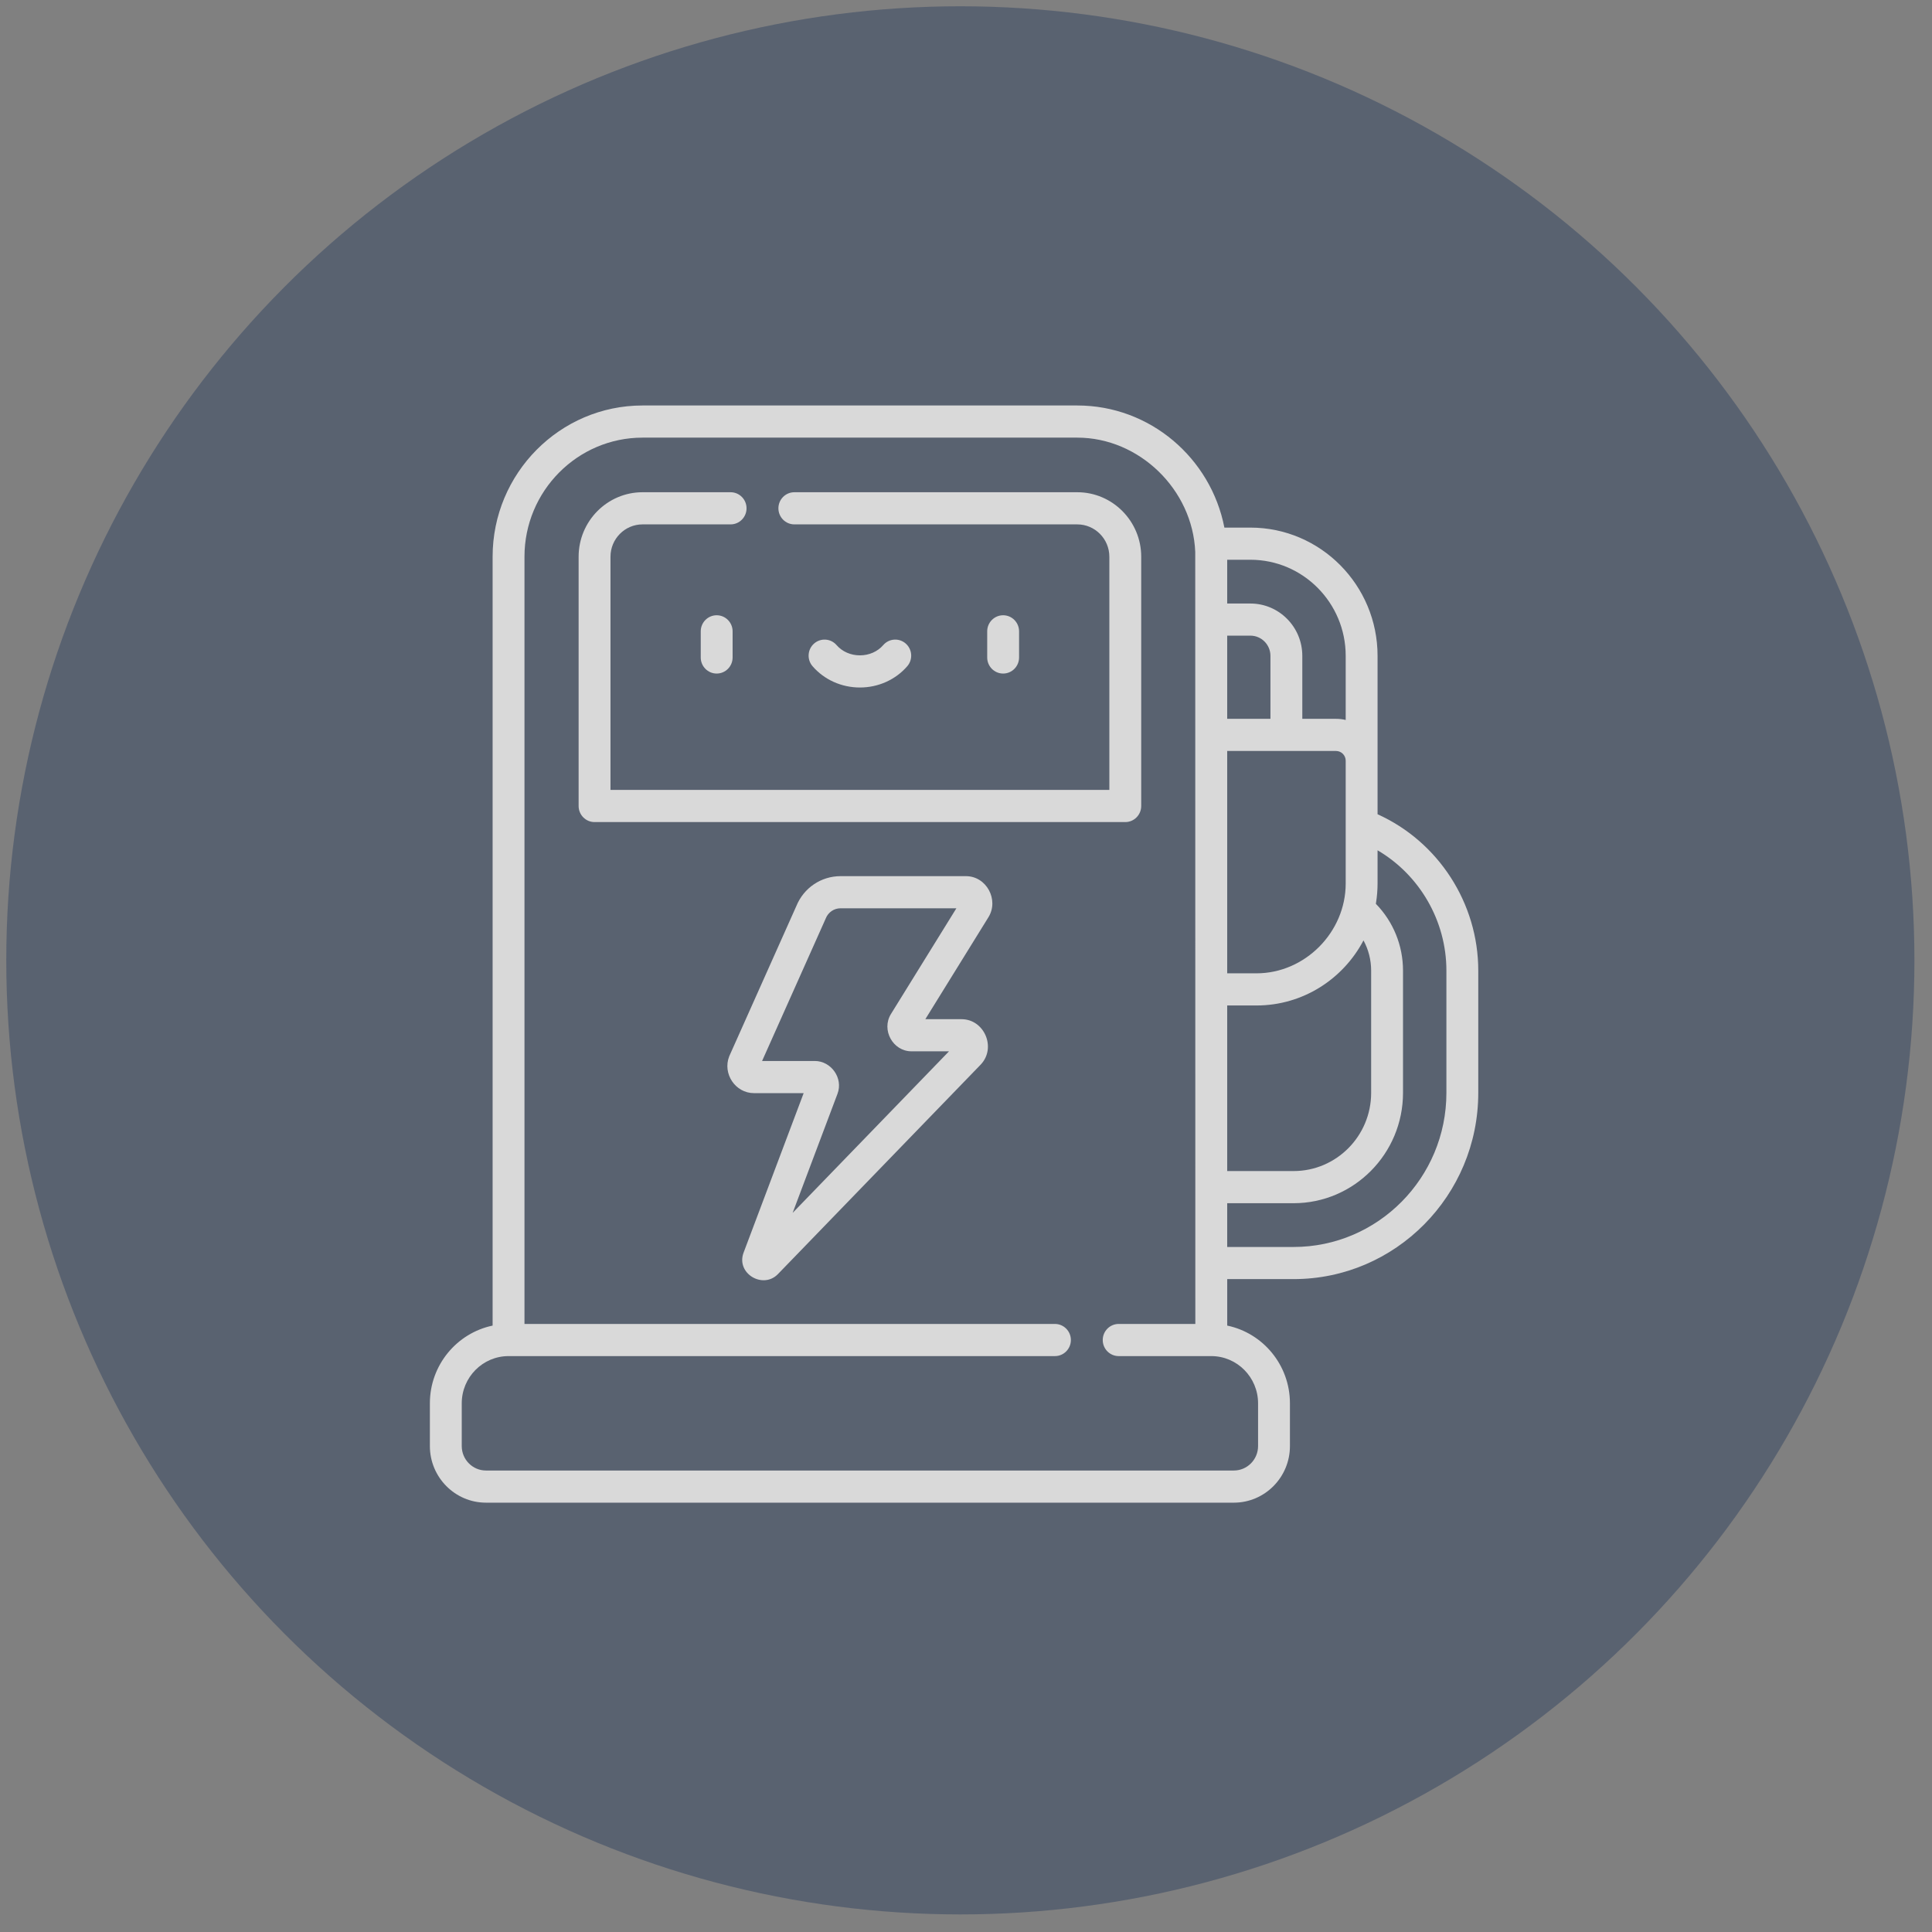 <?xml version="1.0" encoding="UTF-8"?>
<svg width="81px" height="81px" viewBox="0 0 81 81" version="1.1" xmlns="http://www.w3.org/2000/svg" xmlns:xlink="http://www.w3.org/1999/xlink">
    <rect x="0" y="0" width="81" height="81" fill="#808080" stroke="none"/>
    <!-- Generator: Sketch 53.2 (72643) - https://sketchapp.com -->
    <title>Element 14 - Inactive</title>
    <desc>Created with Sketch.</desc>
    <g id="Symbols" stroke="none" stroke-width="1" fill="none" fill-rule="evenodd" opacity="0.7">
        <g id="Elements---PKW---Basis" transform="translate(-152, -40)">
            <g id="Elements---PKW---Klassik" transform="translate(1, 0)">
                <g id="Element-14---Inactive" transform="translate(151.263, 40.263)">
                    <circle id="Oval-Copy-4" fill="#49556A" cx="40" cy="40" r="40"></circle>
                    <g id="14_electric-charge" transform="translate(17.737, 16.737)" fill="#FFFFFF" fill-rule="nonzero">
                        <path d="M29.846,16.792 L29.846,6.341 C29.846,4.85 28.643,3.637 27.165,3.637 L15.303,3.637 C14.935,3.637 14.635,3.939 14.635,4.311 C14.635,4.683 14.935,4.985 15.303,4.985 L27.165,4.985 C27.906,4.985 28.51,5.593 28.51,6.341 L28.51,16.118 L7.595,16.118 L7.595,6.341 C7.595,5.593 8.198,4.985 8.939,4.985 L12.631,4.985 C13,4.985 13.299,4.683 13.299,4.311 C13.299,3.939 13,3.637 12.631,3.637 L8.939,3.637 C7.461,3.637 6.259,4.85 6.259,6.341 L6.259,16.792 C6.259,17.164 6.558,17.466 6.927,17.466 L29.178,17.466 C29.546,17.466 29.846,17.164 29.846,16.792 Z" id="Path"></path>
                        <path d="M12.047,8.795 C11.678,8.795 11.379,9.097 11.379,9.469 L11.379,10.565 C11.379,10.937 11.678,11.239 12.047,11.239 C12.416,11.239 12.715,10.937 12.715,10.565 L12.715,9.469 C12.715,9.097 12.416,8.795 12.047,8.795 Z" id="Path"></path>
                        <path d="M24.725,10.565 L24.725,9.469 C24.725,9.097 24.426,8.795 24.057,8.795 C23.688,8.795 23.389,9.097 23.389,9.469 L23.389,10.565 C23.389,10.937 23.688,11.239 24.057,11.239 C24.426,11.239 24.725,10.937 24.725,10.565 Z" id="Path"></path>
                        <path d="M18.052,11.824 C18.822,11.824 19.546,11.499 20.037,10.932 C20.28,10.652 20.252,10.227 19.974,9.982 C19.696,9.737 19.274,9.765 19.031,10.045 C18.794,10.319 18.437,10.476 18.052,10.476 C17.667,10.476 17.31,10.319 17.073,10.045 C16.83,9.765 16.408,9.737 16.13,9.982 C15.852,10.226 15.824,10.652 16.067,10.932 C16.558,11.499 17.282,11.824 18.052,11.824 Z" id="Path"></path>
                        <path d="M22.496,19.733 L17.243,19.733 C16.423,19.733 15.695,20.226 15.385,20.991 L12.584,27.261 C12.58,27.27 12.577,27.278 12.573,27.287 C12.285,28.015 12.832,28.83 13.608,28.83 L15.694,28.83 C15.694,28.83 13.179,35.507 13.176,35.515 C12.846,36.391 13.988,37.065 14.615,36.417 L23.118,27.632 C23.121,27.628 23.125,27.625 23.128,27.621 C23.779,26.918 23.265,25.73 22.313,25.73 L20.795,25.73 C20.795,25.73 23.442,21.453 23.442,21.453 C23.889,20.729 23.364,19.733 22.496,19.733 Z M19.354,25.512 C18.94,26.182 19.436,27.077 20.215,27.077 L21.788,27.077 L15.232,33.85 C15.232,33.85 17.112,28.86 17.113,28.856 C17.36,28.2 16.846,27.482 16.16,27.482 L13.951,27.482 L16.608,21.533 C16.612,21.524 16.616,21.515 16.619,21.506 C16.722,21.248 16.967,21.08 17.243,21.08 L22.097,21.08 C22.097,21.08 19.358,25.506 19.354,25.512 Z" id="Shape"></path>
                        <path d="M39.755,17.138 L39.755,10.497 C39.755,7.532 37.364,5.12 34.424,5.12 L33.333,5.12 C32.767,2.206 30.217,0 27.165,0 L8.939,0 C5.473,0 2.653,2.845 2.653,6.341 L2.653,38.576 C1.154,38.889 0.023,40.23 0.023,41.834 L0.023,43.628 C0.023,44.936 1.078,46 2.375,46 L33.73,46 C35.026,46 36.081,44.936 36.081,43.628 L36.081,41.834 C36.081,40.23 34.951,38.888 33.452,38.576 L33.452,36.627 L36.235,36.627 C40.504,36.627 43.977,33.124 43.977,28.818 L43.977,23.693 C43.977,20.86 42.298,18.284 39.755,17.138 Z M39.486,23.693 L39.486,28.819 C39.486,30.626 38.028,32.097 36.235,32.097 L33.451,32.097 L33.451,25.155 L34.68,25.155 C36.622,25.155 38.313,24.048 39.165,22.427 C39.373,22.81 39.486,23.244 39.486,23.693 Z M38.419,14.894 L38.419,20.035 C38.419,20.038 38.419,20.041 38.419,20.043 C38.419,22.082 36.714,23.807 34.68,23.807 L33.451,23.807 L33.451,14.485 L38.014,14.485 C38.237,14.485 38.419,14.668 38.419,14.894 Z M35.264,13.137 L33.451,13.137 L33.451,9.65 L34.425,9.65 C34.887,9.65 35.264,10.03 35.264,10.497 L35.264,13.137 Z M38.419,10.497 L38.419,13.185 C38.287,13.153 38.15,13.137 38.014,13.137 L36.6,13.137 L36.6,10.497 C36.6,9.287 35.624,8.303 34.425,8.303 L33.451,8.303 L33.451,6.468 L34.425,6.468 C36.627,6.468 38.419,8.275 38.419,10.497 Z M34.745,41.834 L34.745,43.628 C34.745,44.193 34.289,44.652 33.73,44.652 L2.374,44.652 C1.815,44.652 1.359,44.193 1.359,43.628 L1.359,41.834 C1.359,40.743 2.239,39.855 3.321,39.855 L26.229,39.855 C26.598,39.855 26.897,39.553 26.897,39.181 C26.897,38.809 26.598,38.507 26.229,38.507 L3.989,38.507 L3.989,6.341 C3.989,3.588 6.21,1.348 8.939,1.348 C8.939,1.348 27.157,1.348 27.165,1.348 C29.763,1.348 32.003,3.523 32.111,6.139 C32.114,6.206 32.115,38.507 32.115,38.507 L28.901,38.507 C28.532,38.507 28.233,38.809 28.233,39.181 C28.233,39.553 28.532,39.855 28.901,39.855 L32.783,39.855 C33.865,39.855 34.745,40.743 34.745,41.834 Z M42.641,28.819 C42.641,32.381 39.767,35.28 36.235,35.28 L33.451,35.28 L33.451,33.445 L36.235,33.445 C38.764,33.445 40.822,31.37 40.822,28.819 L40.822,23.693 C40.822,22.637 40.411,21.638 39.684,20.893 C39.686,20.879 39.687,20.866 39.69,20.852 C39.733,20.583 39.755,20.309 39.755,20.035 L39.755,18.649 C41.513,19.68 42.641,21.601 42.641,23.693 L42.641,28.819 L42.641,28.819 Z" id="Shape"></path>
                    </g>
                </g>
            </g>
        </g>
    </g>
</svg>